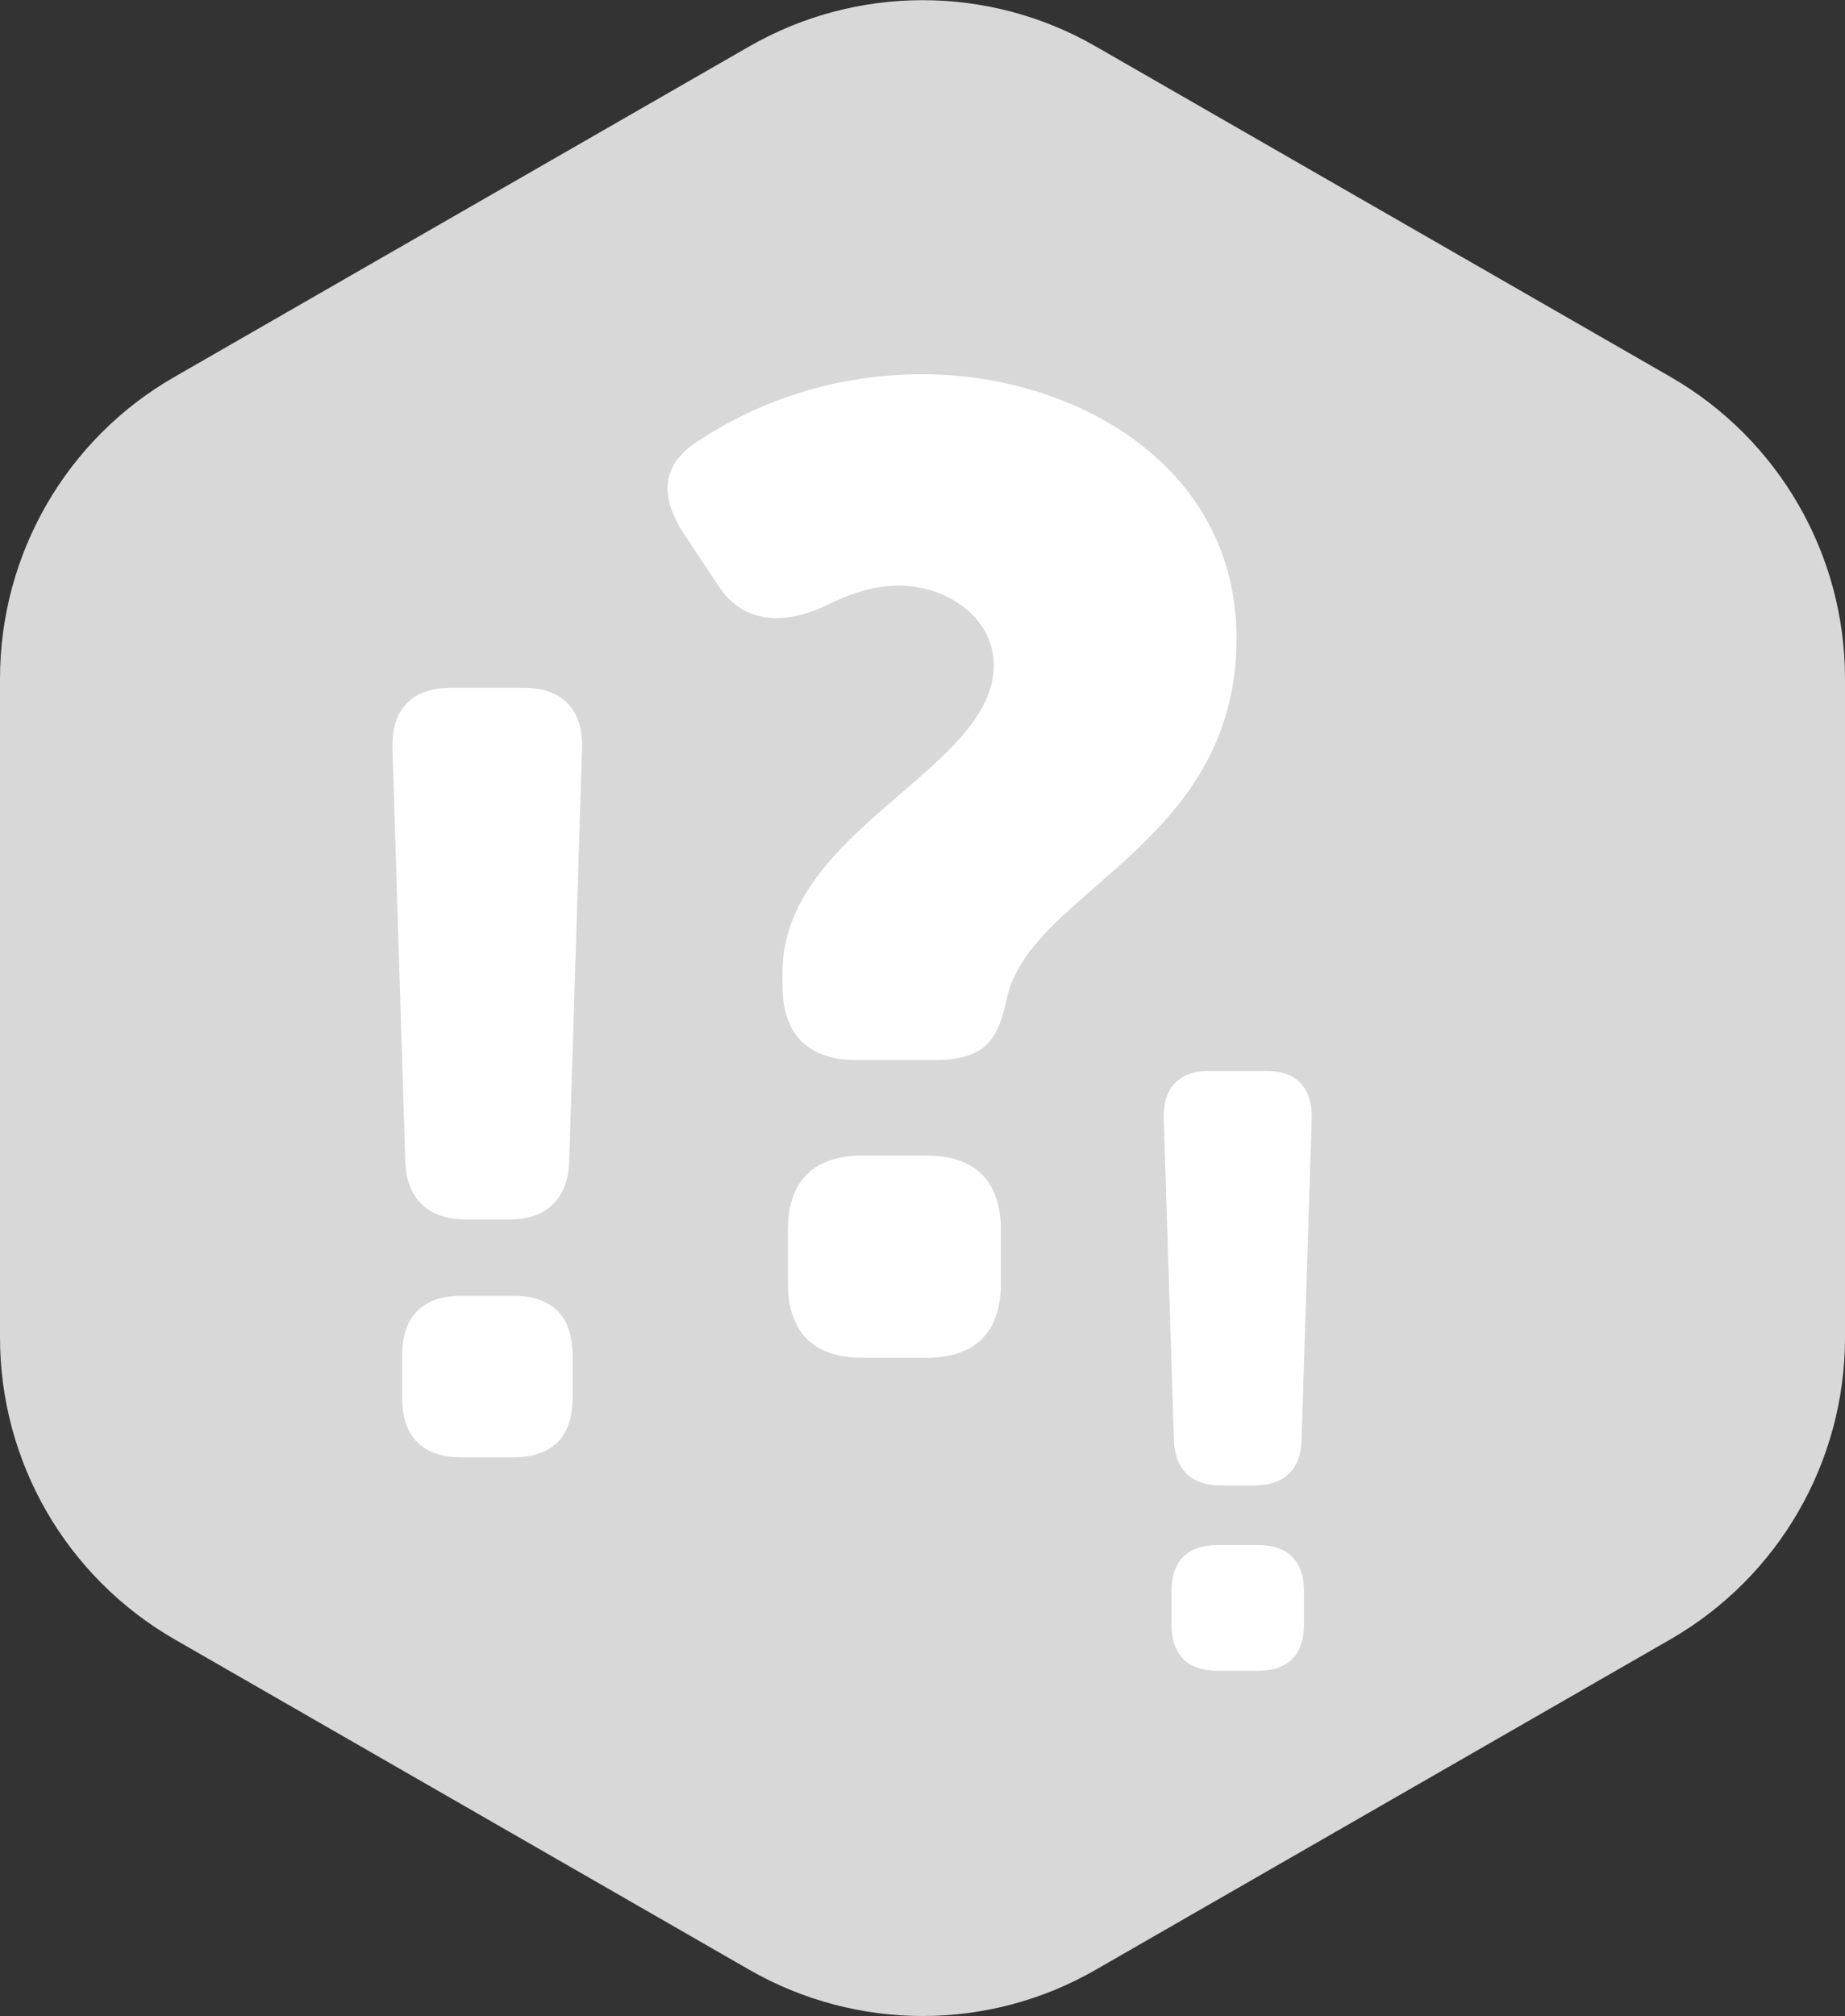 <?xml version="1.0" encoding="utf-8"?>
<!-- Generator: Adobe Illustrator 27.2.0, SVG Export Plug-In . SVG Version: 6.00 Build 0)  -->
<svg version="1.1" id="Calque_1" xmlns="http://www.w3.org/2000/svg" xmlns:xlink="http://www.w3.org/1999/xlink" x="0px" y="0px"
	 viewBox="0 0 544.9 595.3" style="enable-background:new 0 0 544.9 595.3;" xml:space="preserve">
<rect x="0" y="0" width="544.9" height="595.3" fill="#333333" stroke="none"/>
<style type="text/css">
	.st0{fill:#D8D8D8;}
	.st1{fill:#FFFFFF;}
</style>
<path class="st0" d="M544.9,394.9V200.4c0-36.8-19.6-70.7-51.5-89.1L323.6,13.7C292-4.5,253-4.5,221.3,13.7L51.5,111.3
	C19.6,129.6,0,163.6,0,200.4v194.5c0,36.8,19.6,70.7,51.5,89.1l169.8,97.6c31.7,18.2,70.7,18.2,102.3,0L493.4,484
	C525.3,465.6,544.9,431.7,544.9,394.9"/>
<g>
	<path class="st1" d="M231.1,291.1v-4c0-42.2,62.4-59.7,62.4-90.7c0-13.5-13.1-23.5-28.2-23.5c-7.2,0-14.3,2.4-20.7,5.6
		c-12.3,6-24.7,6-32.2-5.2l-9.5-14.3c-8-11.5-8.4-21.5,3.6-29c13.9-9.1,36.2-19.5,66-19.5c44.5,0,92.7,26.6,92.7,78
		c0,60.5-60.1,74.4-67.6,105.4l-1.2,4.8c-2.8,10.7-8.4,14.3-20.7,14.3H253C238.7,313,231.1,305.4,231.1,291.1z M232.7,363.1
		c0-14.3,7.6-21.9,21.9-21.9h19.1c14.3,0,21.9,7.6,21.9,21.9V379c0,14.3-7.6,21.9-21.9,21.9h-19.1c-14.3,0-21.9-7.6-21.9-21.9V363.1
		z"/>
</g>
<g>
	<path class="st1" d="M119.7,342.9l-3.8-122c-0.3-11.4,5.7-17.8,17.2-17.8h21.6c11.4,0,17.5,6.4,17.2,17.8l-3.8,122
		c-0.3,11.1-6.7,17.2-17.8,17.2h-12.7C126.4,360,120.1,354,119.7,342.9z M118.8,400.1c0-11.4,6-17.5,17.5-17.5h15.3
		c11.4,0,17.5,6,17.5,17.5v12.7c0,11.4-6,17.5-17.5,17.5h-15.3c-11.4,0-17.5-6-17.5-17.5V400.1z"/>
</g>
<g>
	<path class="st1" d="M346.7,425.2l-3-95.1c-0.2-8.9,4.5-13.9,13.4-13.9H374c8.9,0,13.6,5,13.4,13.9l-3,95.1
		c-0.2,8.7-5.2,13.4-13.9,13.4h-9.9C351.9,438.6,347,433.9,346.7,425.2z M346,469.8c0-8.9,4.7-13.6,13.6-13.6h11.9
		c8.9,0,13.6,4.7,13.6,13.6v9.9c0,8.9-4.7,13.6-13.6,13.6h-11.9c-8.9,0-13.6-4.7-13.6-13.6V469.8z"/>
</g>
</svg>
